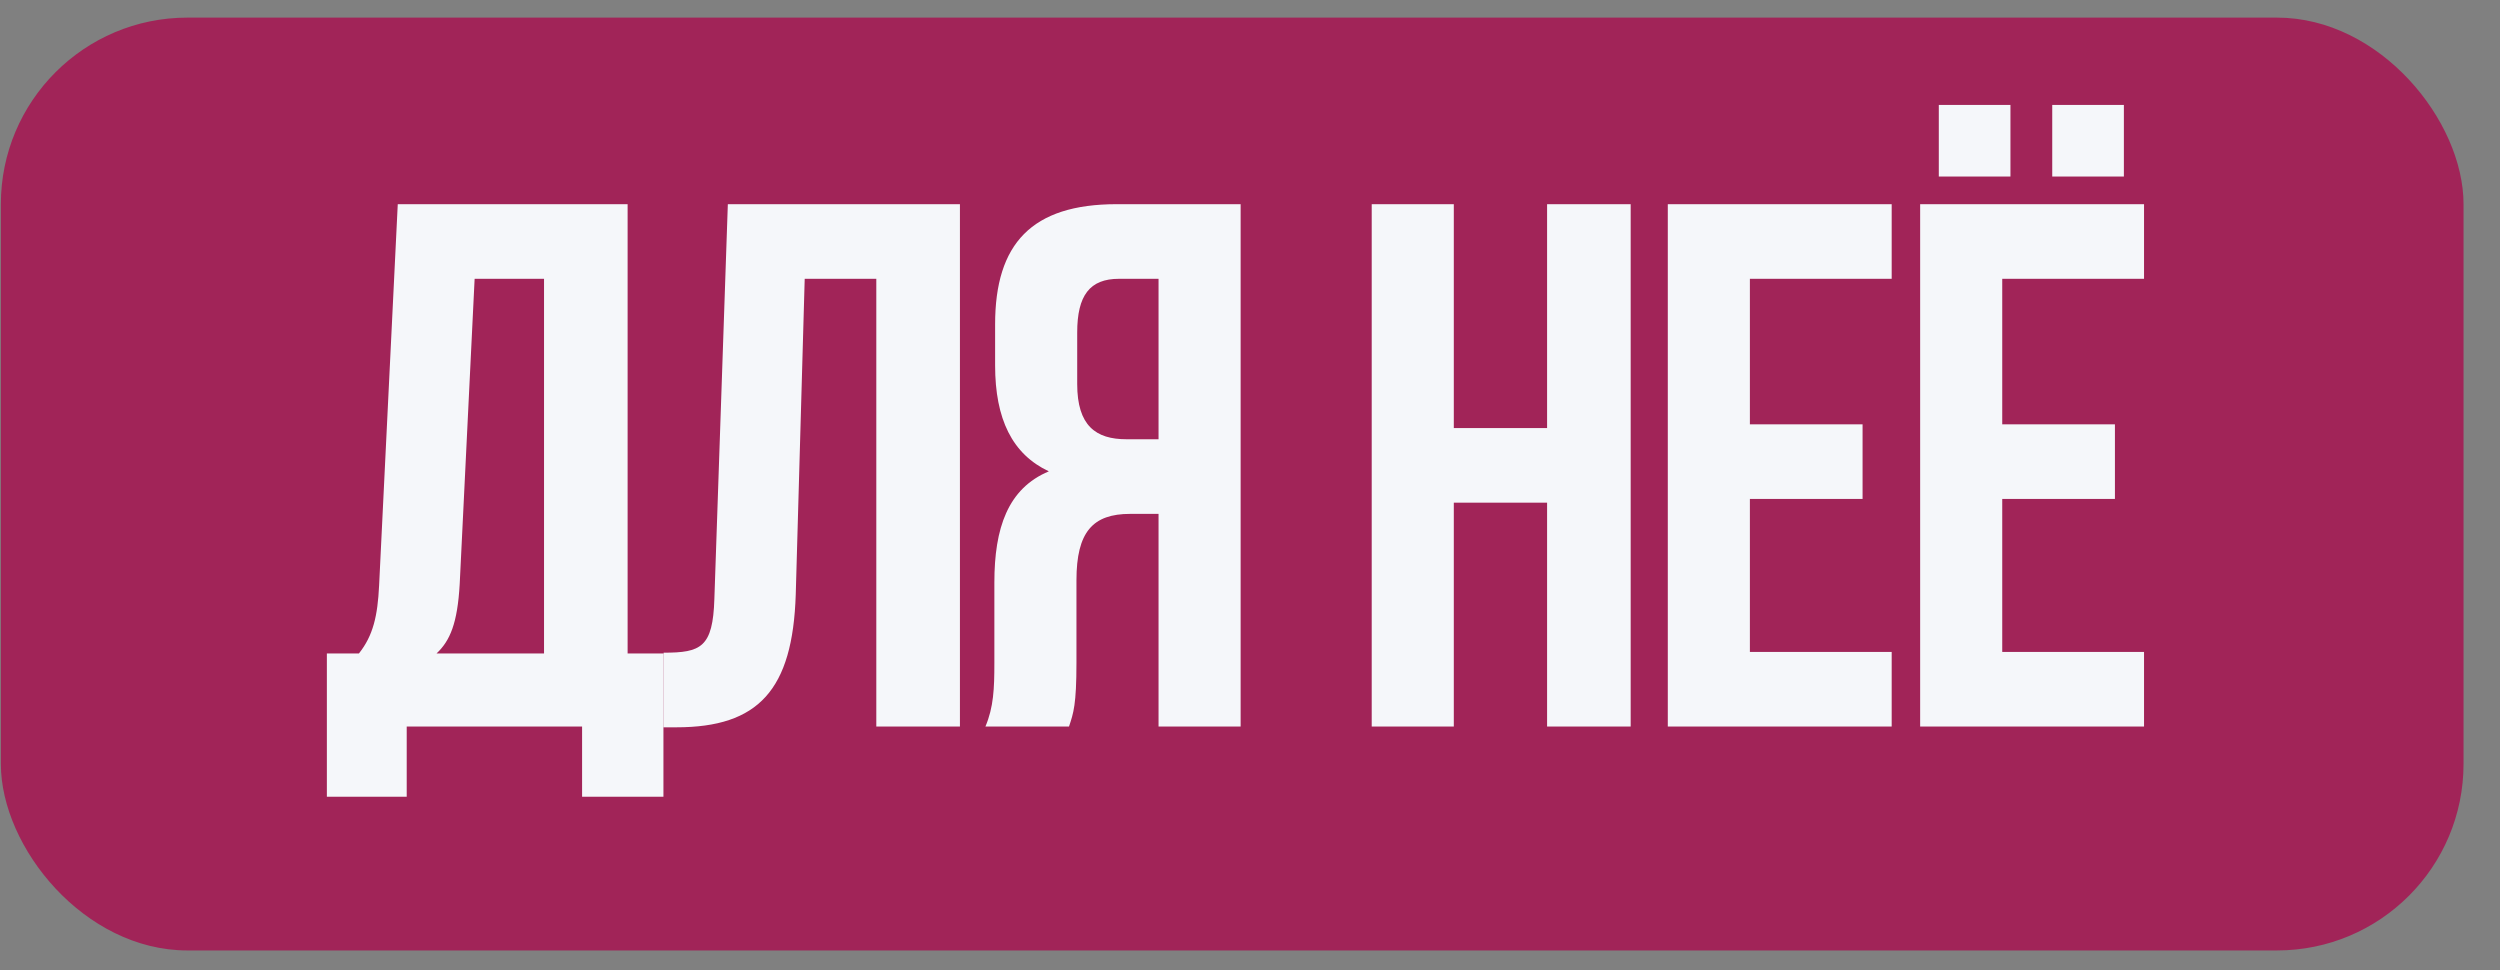 <?xml version="1.0" encoding="UTF-8"?> <svg xmlns="http://www.w3.org/2000/svg" width="67" height="26" viewBox="0 0 67 26" fill="none"><rect x="0" y="0" width="67" height="26" fill="#808080" stroke="none"/><rect x="0.023" y="0.472" width="66" height="25" rx="5" fill="#A12458"></rect><path d="M15.6 21.352V19.472H10.9V21.352H8.76V17.512H9.62C10 17.032 10.12 16.512 10.16 15.692L10.66 5.472H16.82V17.512H17.78V21.352H15.6ZM12.32 15.652C12.26 16.712 12.06 17.172 11.7 17.512H14.58V7.472H12.72L12.32 15.652ZM17.785 17.492C18.785 17.492 19.105 17.352 19.145 16.052L19.506 5.472H25.726V19.472H23.485V7.472H21.566L21.326 15.932C21.245 18.492 20.326 19.492 18.125 19.492H17.785V17.492ZM26.409 19.472C26.629 18.952 26.649 18.452 26.649 17.772V15.612C26.649 14.152 27.009 13.092 28.109 12.632C27.129 12.172 26.669 11.232 26.669 9.792V8.692C26.669 6.532 27.649 5.472 29.929 5.472H33.249V19.472H31.049V13.772H30.289C29.289 13.772 28.849 14.252 28.849 15.552V17.752C28.849 18.892 28.769 19.112 28.649 19.472H26.409ZM29.989 7.472C29.209 7.472 28.869 7.912 28.869 8.912V10.292C28.869 11.412 29.369 11.772 30.189 11.772H31.049V7.472H29.989ZM38.962 19.472H36.762V5.472H38.962V11.472H41.462V5.472H43.702V19.472H41.462V13.472L38.962 13.472V19.472ZM46.897 11.372H49.917V13.372H46.897V17.472H50.697V19.472H44.697V5.472H50.697V7.472L46.897 7.472V11.372ZM53.88 2.812V4.732H51.96V2.812L53.88 2.812ZM56.92 2.812V4.732L55 4.732V2.812H56.92ZM53.66 11.372L56.68 11.372V13.372H53.66V17.472H57.46V19.472H51.46V5.472L57.46 5.472V7.472H53.66V11.372Z" fill="#F5F7FA"></path></svg> 